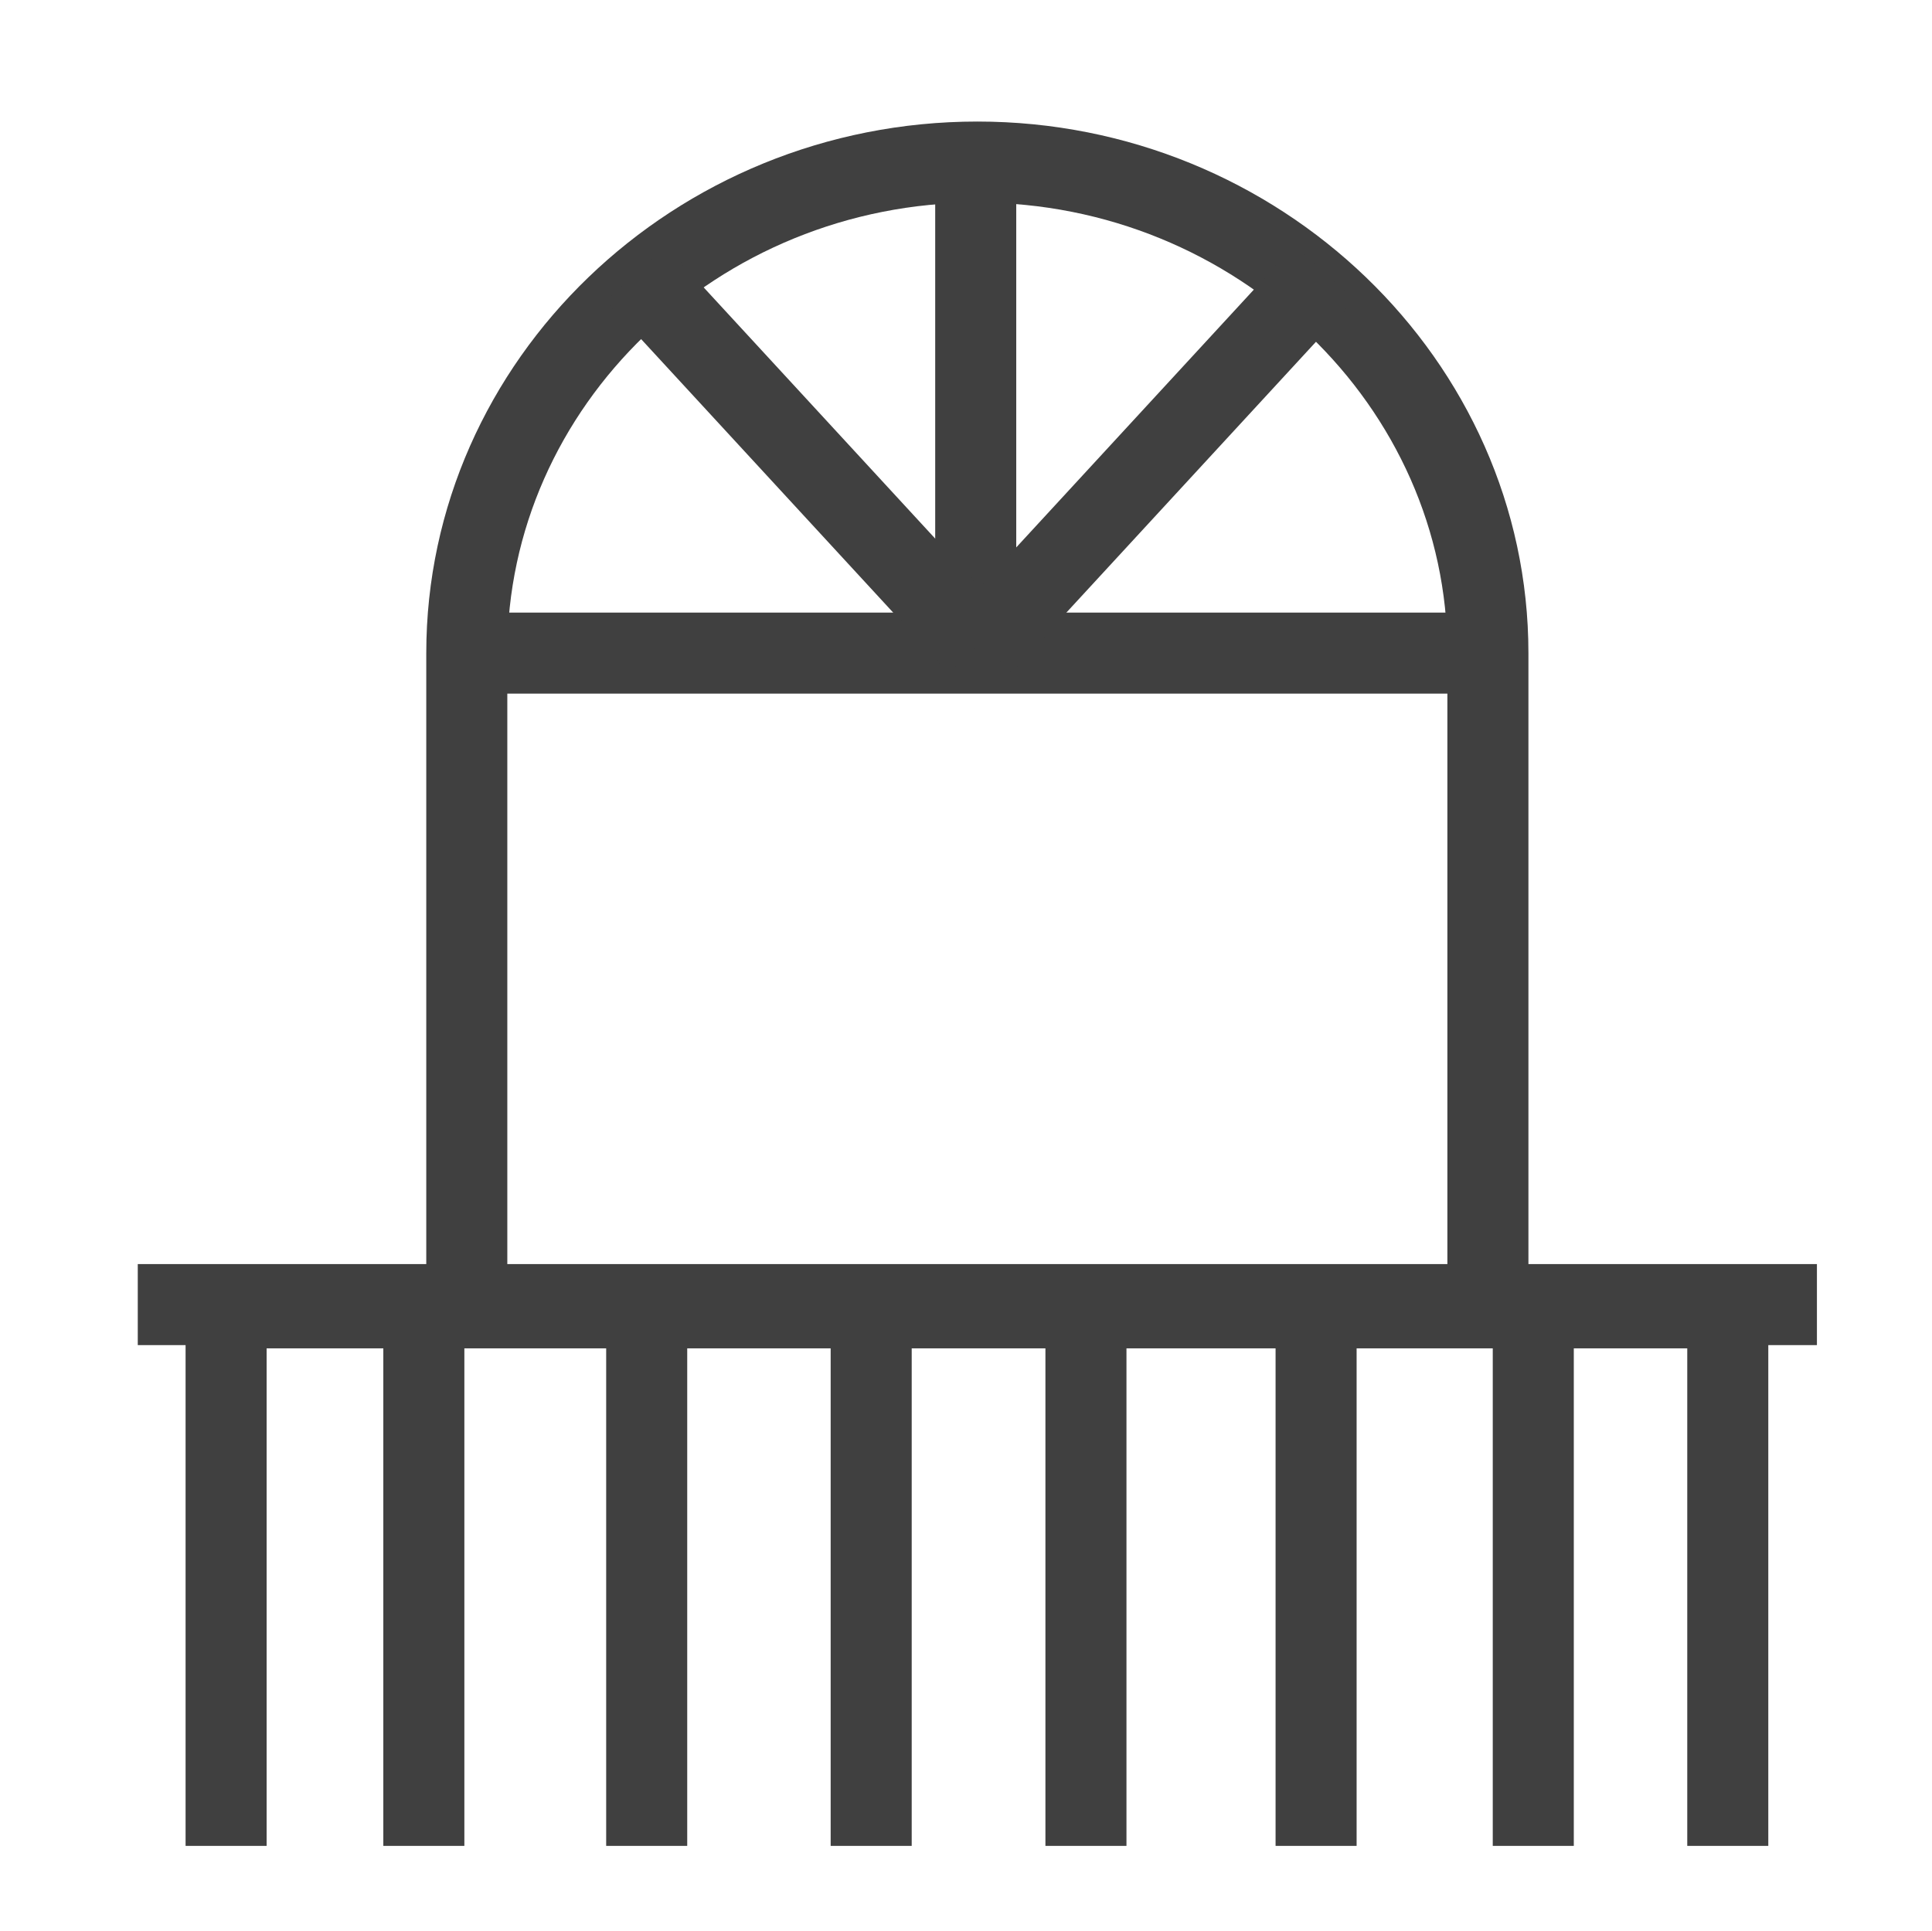 <?xml version="1.0" encoding="UTF-8"?><svg id="Layer_2" xmlns="http://www.w3.org/2000/svg" xmlns:xlink="http://www.w3.org/1999/xlink" viewBox="0 0 23.84 23.83"><defs><style>.cls-1{stroke:url(#New_Gradient_Swatch_3-6);}.cls-1,.cls-2,.cls-3,.cls-4,.cls-5,.cls-6,.cls-7,.cls-8,.cls-9,.cls-10,.cls-11,.cls-12,.cls-13,.cls-14{fill:none;}.cls-1,.cls-2,.cls-3,.cls-5,.cls-6,.cls-7,.cls-8,.cls-9,.cls-10,.cls-11,.cls-12,.cls-13,.cls-14{stroke-miterlimit:10;}.cls-2{stroke:url(#New_Gradient_Swatch_3-13);}.cls-3{stroke:url(#New_Gradient_Swatch_3-8);}.cls-4{stroke-width:0px;}.cls-5{stroke:url(#New_Gradient_Swatch_3-4);}.cls-6{stroke:url(#New_Gradient_Swatch_3);}.cls-7{stroke:url(#New_Gradient_Swatch_3-2);}.cls-8{stroke:url(#New_Gradient_Swatch_3-11);}.cls-9{stroke:url(#New_Gradient_Swatch_3-7);}.cls-10{stroke:url(#New_Gradient_Swatch_3-9);}.cls-11{stroke:url(#New_Gradient_Swatch_3-10);}.cls-12{stroke:url(#New_Gradient_Swatch_3-5);}.cls-13{stroke:url(#New_Gradient_Swatch_3-12);}.cls-14{stroke:url(#New_Gradient_Swatch_3-3);}</style><linearGradient id="New_Gradient_Swatch_3" x1="2.29" y1="19.21" x2="21.82" y2="19.21" gradientUnits="userSpaceOnUse"><stop offset="0" stop-color="#404040"/><stop offset="1" stop-color="#404040"/></linearGradient><linearGradient id="New_Gradient_Swatch_3-2" x1="4.73" y1="19.46" x2="5.73" y2="19.46" xlink:href="#New_Gradient_Swatch_3"/><linearGradient id="New_Gradient_Swatch_3-3" x1="7.48" y1="19.46" x2="8.48" y2="19.46" xlink:href="#New_Gradient_Swatch_3"/><linearGradient id="New_Gradient_Swatch_3-4" x1="10.25" y1="19.46" x2="11.25" y2="19.46" xlink:href="#New_Gradient_Swatch_3"/><linearGradient id="New_Gradient_Swatch_3-5" x1="12.9" y1="19.46" x2="13.9" y2="19.46" xlink:href="#New_Gradient_Swatch_3"/><linearGradient id="New_Gradient_Swatch_3-6" x1="15.74" y1="19.46" x2="16.74" y2="19.46" xlink:href="#New_Gradient_Swatch_3"/><linearGradient id="New_Gradient_Swatch_3-7" x1="18.42" y1="19.46" x2="19.42" y2="19.46" xlink:href="#New_Gradient_Swatch_3"/><linearGradient id="New_Gradient_Swatch_3-8" x1="5.26" y1="8.92" x2="18.85" y2="8.92" xlink:href="#New_Gradient_Swatch_3"/><linearGradient id="New_Gradient_Swatch_3-9" x1="5.75" y1="8.06" x2="18.34" y2="8.06" xlink:href="#New_Gradient_Swatch_3"/><linearGradient id="New_Gradient_Swatch_3-10" x1="11.54" y1="5.08" x2="12.54" y2="5.08" xlink:href="#New_Gradient_Swatch_3"/><linearGradient id="New_Gradient_Swatch_3-11" x1="11.75" y1="5.66" x2="16.71" y2="5.66" xlink:href="#New_Gradient_Swatch_3"/><linearGradient id="New_Gradient_Swatch_3-12" x1="-2989.31" y1="2344.35" x2="-2984.04" y2="2344.35" gradientTransform="translate(2354.3 2992.34) rotate(90)" xlink:href="#New_Gradient_Swatch_3"/><linearGradient id="New_Gradient_Swatch_3-13" x1="1.7" y1="16.1" x2="22.42" y2="16.1" xlink:href="#New_Gradient_Swatch_3"/></defs><g id="Layer_1-2"><rect class="cls-4" y="0" width="23.84" height="23.83"/><polyline class="cls-6" points="2.79 22.78 2.79 16.14 21.32 16.14 21.32 22.78"/><line class="cls-7" x1="5.23" y1="22.78" x2="5.23" y2="16.14"/><line class="cls-14" x1="7.98" y1="22.78" x2="7.98" y2="16.14"/><line class="cls-5" x1="10.75" y1="22.78" x2="10.75" y2="16.14"/><line class="cls-12" x1="13.4" y1="22.78" x2="13.4" y2="16.14"/><line class="cls-1" x1="16.24" y1="22.78" x2="16.24" y2="16.14"/><line class="cls-9" x1="18.92" y1="22.78" x2="18.92" y2="16.14"/><path class="cls-3" d="M5.76,16.34v-8.28c0-3.33,2.83-6.06,6.3-6.06h0c3.46,0,6.3,2.73,6.3,6.06v8.08"/><line class="cls-10" x1="5.75" y1="8.06" x2="18.34" y2="8.06"/><line class="cls-11" x1="12.04" y1="2" x2="12.04" y2="8.16"/><line class="cls-8" x1="12.11" y1="7.96" x2="16.34" y2="3.37"/><line class="cls-13" x1="7.84" y1="3.37" x2="12.07" y2="7.96"/><line class="cls-2" x1="1.7" y1="16.1" x2="22.42" y2="16.1"/></g></svg>